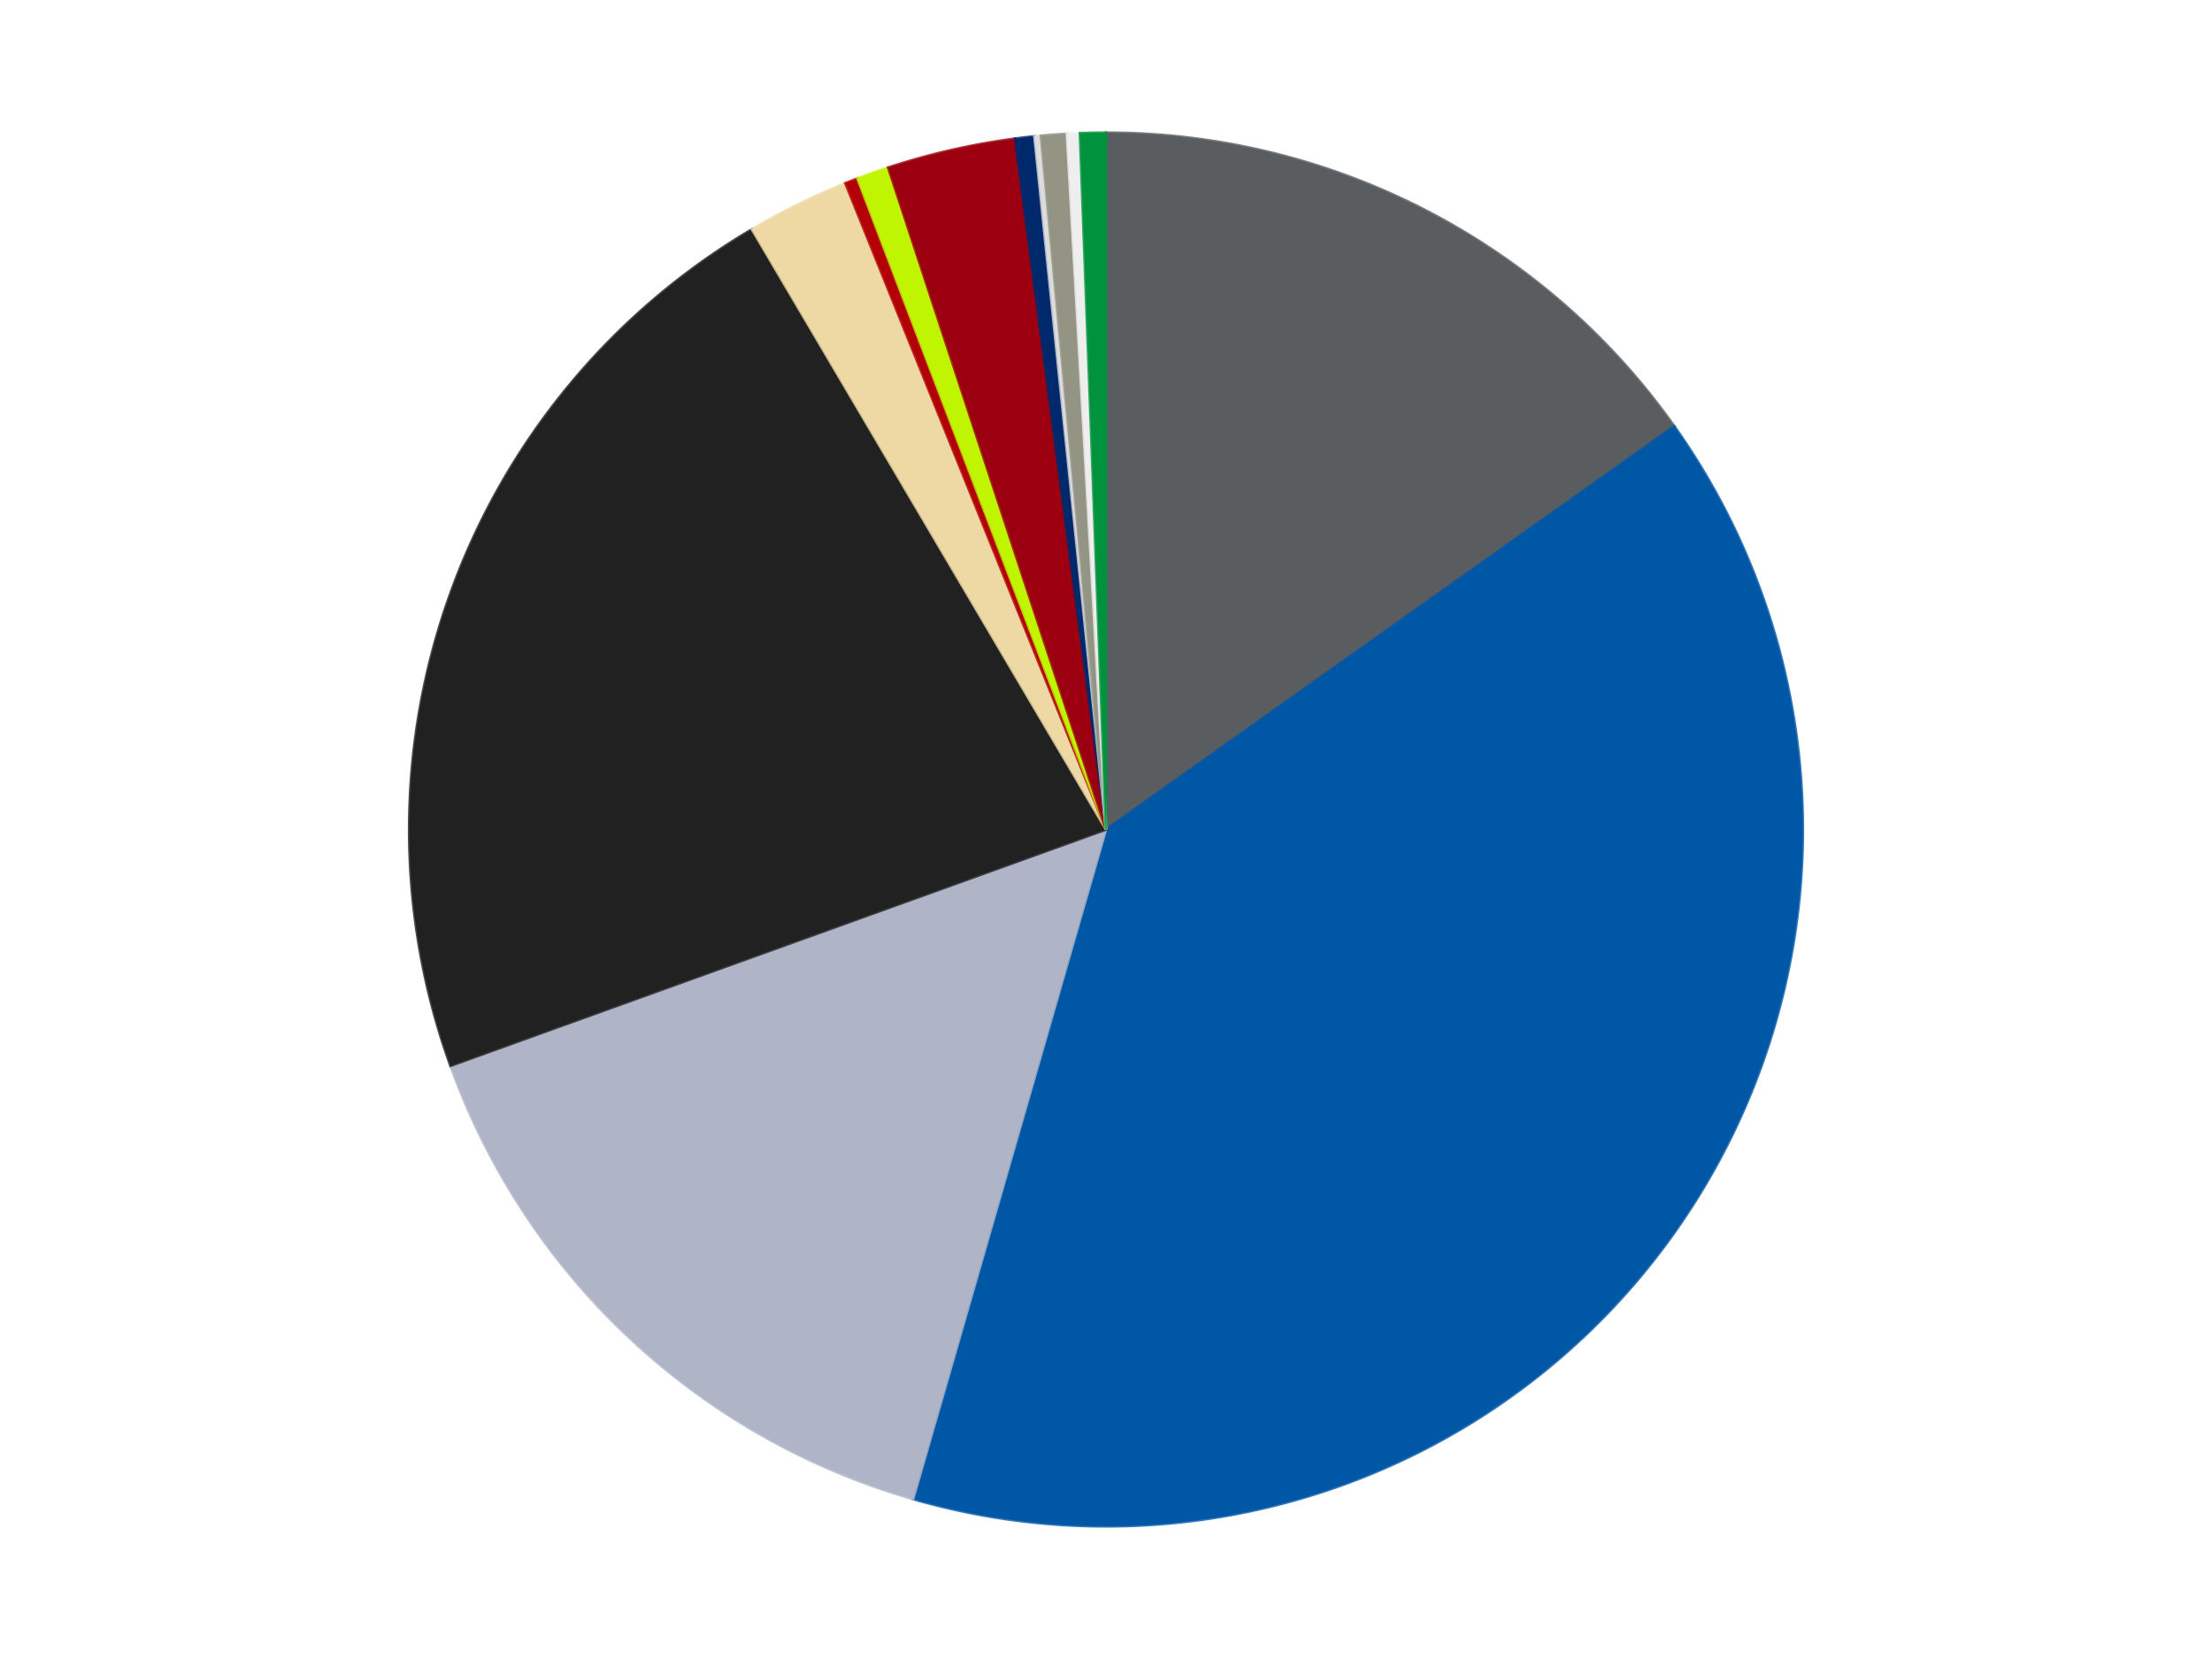 <?xml version='1.0' encoding='utf-8'?>
<svg xmlns="http://www.w3.org/2000/svg" xmlns:xlink="http://www.w3.org/1999/xlink" id="chart-53cbd4cc-8c04-4c1c-8484-83b0bdd40843" class="pygal-chart" viewBox="0 0 800 600"><!--Generated with pygal 3.0.4 (lxml) ©Kozea 2012-2016 on 2024-07-06--><!--http://pygal.org--><!--http://github.com/Kozea/pygal--><defs><style type="text/css">#chart-53cbd4cc-8c04-4c1c-8484-83b0bdd40843{-webkit-user-select:none;-webkit-font-smoothing:antialiased;font-family:Consolas,"Liberation Mono",Menlo,Courier,monospace}#chart-53cbd4cc-8c04-4c1c-8484-83b0bdd40843 .title{font-family:Consolas,"Liberation Mono",Menlo,Courier,monospace;font-size:16px}#chart-53cbd4cc-8c04-4c1c-8484-83b0bdd40843 .legends .legend text{font-family:Consolas,"Liberation Mono",Menlo,Courier,monospace;font-size:14px}#chart-53cbd4cc-8c04-4c1c-8484-83b0bdd40843 .axis text{font-family:Consolas,"Liberation Mono",Menlo,Courier,monospace;font-size:10px}#chart-53cbd4cc-8c04-4c1c-8484-83b0bdd40843 .axis text.major{font-family:Consolas,"Liberation Mono",Menlo,Courier,monospace;font-size:10px}#chart-53cbd4cc-8c04-4c1c-8484-83b0bdd40843 .text-overlay text.value{font-family:Consolas,"Liberation Mono",Menlo,Courier,monospace;font-size:16px}#chart-53cbd4cc-8c04-4c1c-8484-83b0bdd40843 .text-overlay text.label{font-family:Consolas,"Liberation Mono",Menlo,Courier,monospace;font-size:10px}#chart-53cbd4cc-8c04-4c1c-8484-83b0bdd40843 .tooltip{font-family:Consolas,"Liberation Mono",Menlo,Courier,monospace;font-size:14px}#chart-53cbd4cc-8c04-4c1c-8484-83b0bdd40843 text.no_data{font-family:Consolas,"Liberation Mono",Menlo,Courier,monospace;font-size:64px}
#chart-53cbd4cc-8c04-4c1c-8484-83b0bdd40843{background-color:transparent}#chart-53cbd4cc-8c04-4c1c-8484-83b0bdd40843 path,#chart-53cbd4cc-8c04-4c1c-8484-83b0bdd40843 line,#chart-53cbd4cc-8c04-4c1c-8484-83b0bdd40843 rect,#chart-53cbd4cc-8c04-4c1c-8484-83b0bdd40843 circle{-webkit-transition:150ms;-moz-transition:150ms;transition:150ms}#chart-53cbd4cc-8c04-4c1c-8484-83b0bdd40843 .graph &gt; .background{fill:transparent}#chart-53cbd4cc-8c04-4c1c-8484-83b0bdd40843 .plot &gt; .background{fill:transparent}#chart-53cbd4cc-8c04-4c1c-8484-83b0bdd40843 .graph{fill:rgba(0,0,0,.87)}#chart-53cbd4cc-8c04-4c1c-8484-83b0bdd40843 text.no_data{fill:rgba(0,0,0,1)}#chart-53cbd4cc-8c04-4c1c-8484-83b0bdd40843 .title{fill:rgba(0,0,0,1)}#chart-53cbd4cc-8c04-4c1c-8484-83b0bdd40843 .legends .legend text{fill:rgba(0,0,0,.87)}#chart-53cbd4cc-8c04-4c1c-8484-83b0bdd40843 .legends .legend:hover text{fill:rgba(0,0,0,1)}#chart-53cbd4cc-8c04-4c1c-8484-83b0bdd40843 .axis .line{stroke:rgba(0,0,0,1)}#chart-53cbd4cc-8c04-4c1c-8484-83b0bdd40843 .axis .guide.line{stroke:rgba(0,0,0,.54)}#chart-53cbd4cc-8c04-4c1c-8484-83b0bdd40843 .axis .major.line{stroke:rgba(0,0,0,.87)}#chart-53cbd4cc-8c04-4c1c-8484-83b0bdd40843 .axis text.major{fill:rgba(0,0,0,1)}#chart-53cbd4cc-8c04-4c1c-8484-83b0bdd40843 .axis.y .guides:hover .guide.line,#chart-53cbd4cc-8c04-4c1c-8484-83b0bdd40843 .line-graph .axis.x .guides:hover .guide.line,#chart-53cbd4cc-8c04-4c1c-8484-83b0bdd40843 .stackedline-graph .axis.x .guides:hover .guide.line,#chart-53cbd4cc-8c04-4c1c-8484-83b0bdd40843 .xy-graph .axis.x .guides:hover .guide.line{stroke:rgba(0,0,0,1)}#chart-53cbd4cc-8c04-4c1c-8484-83b0bdd40843 .axis .guides:hover text{fill:rgba(0,0,0,1)}#chart-53cbd4cc-8c04-4c1c-8484-83b0bdd40843 .reactive{fill-opacity:1.0;stroke-opacity:.8;stroke-width:1}#chart-53cbd4cc-8c04-4c1c-8484-83b0bdd40843 .ci{stroke:rgba(0,0,0,.87)}#chart-53cbd4cc-8c04-4c1c-8484-83b0bdd40843 .reactive.active,#chart-53cbd4cc-8c04-4c1c-8484-83b0bdd40843 .active .reactive{fill-opacity:0.6;stroke-opacity:.9;stroke-width:4}#chart-53cbd4cc-8c04-4c1c-8484-83b0bdd40843 .ci .reactive.active{stroke-width:1.5}#chart-53cbd4cc-8c04-4c1c-8484-83b0bdd40843 .series text{fill:rgba(0,0,0,1)}#chart-53cbd4cc-8c04-4c1c-8484-83b0bdd40843 .tooltip rect{fill:transparent;stroke:rgba(0,0,0,1);-webkit-transition:opacity 150ms;-moz-transition:opacity 150ms;transition:opacity 150ms}#chart-53cbd4cc-8c04-4c1c-8484-83b0bdd40843 .tooltip .label{fill:rgba(0,0,0,.87)}#chart-53cbd4cc-8c04-4c1c-8484-83b0bdd40843 .tooltip .label{fill:rgba(0,0,0,.87)}#chart-53cbd4cc-8c04-4c1c-8484-83b0bdd40843 .tooltip .legend{font-size:.8em;fill:rgba(0,0,0,.54)}#chart-53cbd4cc-8c04-4c1c-8484-83b0bdd40843 .tooltip .x_label{font-size:.6em;fill:rgba(0,0,0,1)}#chart-53cbd4cc-8c04-4c1c-8484-83b0bdd40843 .tooltip .xlink{font-size:.5em;text-decoration:underline}#chart-53cbd4cc-8c04-4c1c-8484-83b0bdd40843 .tooltip .value{font-size:1.5em}#chart-53cbd4cc-8c04-4c1c-8484-83b0bdd40843 .bound{font-size:.5em}#chart-53cbd4cc-8c04-4c1c-8484-83b0bdd40843 .max-value{font-size:.75em;fill:rgba(0,0,0,.54)}#chart-53cbd4cc-8c04-4c1c-8484-83b0bdd40843 .map-element{fill:transparent;stroke:rgba(0,0,0,.54) !important}#chart-53cbd4cc-8c04-4c1c-8484-83b0bdd40843 .map-element .reactive{fill-opacity:inherit;stroke-opacity:inherit}#chart-53cbd4cc-8c04-4c1c-8484-83b0bdd40843 .color-0,#chart-53cbd4cc-8c04-4c1c-8484-83b0bdd40843 .color-0 a:visited{stroke:#F44336;fill:#F44336}#chart-53cbd4cc-8c04-4c1c-8484-83b0bdd40843 .color-1,#chart-53cbd4cc-8c04-4c1c-8484-83b0bdd40843 .color-1 a:visited{stroke:#3F51B5;fill:#3F51B5}#chart-53cbd4cc-8c04-4c1c-8484-83b0bdd40843 .color-2,#chart-53cbd4cc-8c04-4c1c-8484-83b0bdd40843 .color-2 a:visited{stroke:#009688;fill:#009688}#chart-53cbd4cc-8c04-4c1c-8484-83b0bdd40843 .color-3,#chart-53cbd4cc-8c04-4c1c-8484-83b0bdd40843 .color-3 a:visited{stroke:#FFC107;fill:#FFC107}#chart-53cbd4cc-8c04-4c1c-8484-83b0bdd40843 .color-4,#chart-53cbd4cc-8c04-4c1c-8484-83b0bdd40843 .color-4 a:visited{stroke:#FF5722;fill:#FF5722}#chart-53cbd4cc-8c04-4c1c-8484-83b0bdd40843 .color-5,#chart-53cbd4cc-8c04-4c1c-8484-83b0bdd40843 .color-5 a:visited{stroke:#9C27B0;fill:#9C27B0}#chart-53cbd4cc-8c04-4c1c-8484-83b0bdd40843 .color-6,#chart-53cbd4cc-8c04-4c1c-8484-83b0bdd40843 .color-6 a:visited{stroke:#03A9F4;fill:#03A9F4}#chart-53cbd4cc-8c04-4c1c-8484-83b0bdd40843 .color-7,#chart-53cbd4cc-8c04-4c1c-8484-83b0bdd40843 .color-7 a:visited{stroke:#8BC34A;fill:#8BC34A}#chart-53cbd4cc-8c04-4c1c-8484-83b0bdd40843 .color-8,#chart-53cbd4cc-8c04-4c1c-8484-83b0bdd40843 .color-8 a:visited{stroke:#FF9800;fill:#FF9800}#chart-53cbd4cc-8c04-4c1c-8484-83b0bdd40843 .color-9,#chart-53cbd4cc-8c04-4c1c-8484-83b0bdd40843 .color-9 a:visited{stroke:#E91E63;fill:#E91E63}#chart-53cbd4cc-8c04-4c1c-8484-83b0bdd40843 .color-10,#chart-53cbd4cc-8c04-4c1c-8484-83b0bdd40843 .color-10 a:visited{stroke:#2196F3;fill:#2196F3}#chart-53cbd4cc-8c04-4c1c-8484-83b0bdd40843 .color-11,#chart-53cbd4cc-8c04-4c1c-8484-83b0bdd40843 .color-11 a:visited{stroke:#4CAF50;fill:#4CAF50}#chart-53cbd4cc-8c04-4c1c-8484-83b0bdd40843 .color-12,#chart-53cbd4cc-8c04-4c1c-8484-83b0bdd40843 .color-12 a:visited{stroke:#FFEB3B;fill:#FFEB3B}#chart-53cbd4cc-8c04-4c1c-8484-83b0bdd40843 .text-overlay .color-0 text{fill:black}#chart-53cbd4cc-8c04-4c1c-8484-83b0bdd40843 .text-overlay .color-1 text{fill:black}#chart-53cbd4cc-8c04-4c1c-8484-83b0bdd40843 .text-overlay .color-2 text{fill:black}#chart-53cbd4cc-8c04-4c1c-8484-83b0bdd40843 .text-overlay .color-3 text{fill:black}#chart-53cbd4cc-8c04-4c1c-8484-83b0bdd40843 .text-overlay .color-4 text{fill:black}#chart-53cbd4cc-8c04-4c1c-8484-83b0bdd40843 .text-overlay .color-5 text{fill:black}#chart-53cbd4cc-8c04-4c1c-8484-83b0bdd40843 .text-overlay .color-6 text{fill:black}#chart-53cbd4cc-8c04-4c1c-8484-83b0bdd40843 .text-overlay .color-7 text{fill:black}#chart-53cbd4cc-8c04-4c1c-8484-83b0bdd40843 .text-overlay .color-8 text{fill:black}#chart-53cbd4cc-8c04-4c1c-8484-83b0bdd40843 .text-overlay .color-9 text{fill:black}#chart-53cbd4cc-8c04-4c1c-8484-83b0bdd40843 .text-overlay .color-10 text{fill:black}#chart-53cbd4cc-8c04-4c1c-8484-83b0bdd40843 .text-overlay .color-11 text{fill:black}#chart-53cbd4cc-8c04-4c1c-8484-83b0bdd40843 .text-overlay .color-12 text{fill:black}
#chart-53cbd4cc-8c04-4c1c-8484-83b0bdd40843 text.no_data{text-anchor:middle}#chart-53cbd4cc-8c04-4c1c-8484-83b0bdd40843 .guide.line{fill:none}#chart-53cbd4cc-8c04-4c1c-8484-83b0bdd40843 .centered{text-anchor:middle}#chart-53cbd4cc-8c04-4c1c-8484-83b0bdd40843 .title{text-anchor:middle}#chart-53cbd4cc-8c04-4c1c-8484-83b0bdd40843 .legends .legend text{fill-opacity:1}#chart-53cbd4cc-8c04-4c1c-8484-83b0bdd40843 .axis.x text{text-anchor:middle}#chart-53cbd4cc-8c04-4c1c-8484-83b0bdd40843 .axis.x:not(.web) text[transform]{text-anchor:start}#chart-53cbd4cc-8c04-4c1c-8484-83b0bdd40843 .axis.x:not(.web) text[transform].backwards{text-anchor:end}#chart-53cbd4cc-8c04-4c1c-8484-83b0bdd40843 .axis.y text{text-anchor:end}#chart-53cbd4cc-8c04-4c1c-8484-83b0bdd40843 .axis.y text[transform].backwards{text-anchor:start}#chart-53cbd4cc-8c04-4c1c-8484-83b0bdd40843 .axis.y2 text{text-anchor:start}#chart-53cbd4cc-8c04-4c1c-8484-83b0bdd40843 .axis.y2 text[transform].backwards{text-anchor:end}#chart-53cbd4cc-8c04-4c1c-8484-83b0bdd40843 .axis .guide.line{stroke-dasharray:4,4;stroke:black}#chart-53cbd4cc-8c04-4c1c-8484-83b0bdd40843 .axis .major.guide.line{stroke-dasharray:6,6;stroke:black}#chart-53cbd4cc-8c04-4c1c-8484-83b0bdd40843 .horizontal .axis.y .guide.line,#chart-53cbd4cc-8c04-4c1c-8484-83b0bdd40843 .horizontal .axis.y2 .guide.line,#chart-53cbd4cc-8c04-4c1c-8484-83b0bdd40843 .vertical .axis.x .guide.line{opacity:0}#chart-53cbd4cc-8c04-4c1c-8484-83b0bdd40843 .horizontal .axis.always_show .guide.line,#chart-53cbd4cc-8c04-4c1c-8484-83b0bdd40843 .vertical .axis.always_show .guide.line{opacity:1 !important}#chart-53cbd4cc-8c04-4c1c-8484-83b0bdd40843 .axis.y .guides:hover .guide.line,#chart-53cbd4cc-8c04-4c1c-8484-83b0bdd40843 .axis.y2 .guides:hover .guide.line,#chart-53cbd4cc-8c04-4c1c-8484-83b0bdd40843 .axis.x .guides:hover .guide.line{opacity:1}#chart-53cbd4cc-8c04-4c1c-8484-83b0bdd40843 .axis .guides:hover text{opacity:1}#chart-53cbd4cc-8c04-4c1c-8484-83b0bdd40843 .nofill{fill:none}#chart-53cbd4cc-8c04-4c1c-8484-83b0bdd40843 .subtle-fill{fill-opacity:.2}#chart-53cbd4cc-8c04-4c1c-8484-83b0bdd40843 .dot{stroke-width:1px;fill-opacity:1;stroke-opacity:1}#chart-53cbd4cc-8c04-4c1c-8484-83b0bdd40843 .dot.active{stroke-width:5px}#chart-53cbd4cc-8c04-4c1c-8484-83b0bdd40843 .dot.negative{fill:transparent}#chart-53cbd4cc-8c04-4c1c-8484-83b0bdd40843 text,#chart-53cbd4cc-8c04-4c1c-8484-83b0bdd40843 tspan{stroke:none !important}#chart-53cbd4cc-8c04-4c1c-8484-83b0bdd40843 .series text.active{opacity:1}#chart-53cbd4cc-8c04-4c1c-8484-83b0bdd40843 .tooltip rect{fill-opacity:.95;stroke-width:.5}#chart-53cbd4cc-8c04-4c1c-8484-83b0bdd40843 .tooltip text{fill-opacity:1}#chart-53cbd4cc-8c04-4c1c-8484-83b0bdd40843 .showable{visibility:hidden}#chart-53cbd4cc-8c04-4c1c-8484-83b0bdd40843 .showable.shown{visibility:visible}#chart-53cbd4cc-8c04-4c1c-8484-83b0bdd40843 .gauge-background{fill:rgba(229,229,229,1);stroke:none}#chart-53cbd4cc-8c04-4c1c-8484-83b0bdd40843 .bg-lines{stroke:transparent;stroke-width:2px}</style><script type="text/javascript">window.pygal = window.pygal || {};window.pygal.config = window.pygal.config || {};window.pygal.config['53cbd4cc-8c04-4c1c-8484-83b0bdd40843'] = {"allow_interruptions": false, "box_mode": "extremes", "classes": ["pygal-chart"], "css": ["file://style.css", "file://graph.css"], "defs": [], "disable_xml_declaration": false, "dots_size": 2.5, "dynamic_print_values": false, "explicit_size": false, "fill": false, "force_uri_protocol": "https", "formatter": null, "half_pie": false, "height": 600, "include_x_axis": false, "inner_radius": 0, "interpolate": null, "interpolation_parameters": {}, "interpolation_precision": 250, "inverse_y_axis": false, "js": ["//kozea.github.io/pygal.js/2.0.x/pygal-tooltips.min.js"], "legend_at_bottom": false, "legend_at_bottom_columns": null, "legend_box_size": 12, "logarithmic": false, "margin": 20, "margin_bottom": null, "margin_left": null, "margin_right": null, "margin_top": null, "max_scale": 16, "min_scale": 4, "missing_value_fill_truncation": "x", "no_data_text": "No data", "no_prefix": false, "order_min": null, "pretty_print": false, "print_labels": false, "print_values": false, "print_values_position": "center", "print_zeroes": true, "range": null, "rounded_bars": null, "secondary_range": null, "show_dots": true, "show_legend": false, "show_minor_x_labels": true, "show_minor_y_labels": true, "show_only_major_dots": false, "show_x_guides": false, "show_x_labels": true, "show_y_guides": true, "show_y_labels": true, "spacing": 10, "stack_from_top": false, "strict": false, "stroke": true, "stroke_style": null, "style": {"background": "transparent", "ci_colors": [], "colors": ["#F44336", "#3F51B5", "#009688", "#FFC107", "#FF5722", "#9C27B0", "#03A9F4", "#8BC34A", "#FF9800", "#E91E63", "#2196F3", "#4CAF50", "#FFEB3B", "#673AB7", "#00BCD4", "#CDDC39", "#9E9E9E", "#607D8B"], "dot_opacity": "1", "font_family": "Consolas, \"Liberation Mono\", Menlo, Courier, monospace", "foreground": "rgba(0, 0, 0, .87)", "foreground_strong": "rgba(0, 0, 0, 1)", "foreground_subtle": "rgba(0, 0, 0, .54)", "guide_stroke_color": "black", "guide_stroke_dasharray": "4,4", "label_font_family": "Consolas, \"Liberation Mono\", Menlo, Courier, monospace", "label_font_size": 10, "legend_font_family": "Consolas, \"Liberation Mono\", Menlo, Courier, monospace", "legend_font_size": 14, "major_guide_stroke_color": "black", "major_guide_stroke_dasharray": "6,6", "major_label_font_family": "Consolas, \"Liberation Mono\", Menlo, Courier, monospace", "major_label_font_size": 10, "no_data_font_family": "Consolas, \"Liberation Mono\", Menlo, Courier, monospace", "no_data_font_size": 64, "opacity": "1.0", "opacity_hover": "0.6", "plot_background": "transparent", "stroke_opacity": ".8", "stroke_opacity_hover": ".9", "stroke_width": "1", "stroke_width_hover": "4", "title_font_family": "Consolas, \"Liberation Mono\", Menlo, Courier, monospace", "title_font_size": 16, "tooltip_font_family": "Consolas, \"Liberation Mono\", Menlo, Courier, monospace", "tooltip_font_size": 14, "transition": "150ms", "value_background": "rgba(229, 229, 229, 1)", "value_colors": [], "value_font_family": "Consolas, \"Liberation Mono\", Menlo, Courier, monospace", "value_font_size": 16, "value_label_font_family": "Consolas, \"Liberation Mono\", Menlo, Courier, monospace", "value_label_font_size": 10}, "title": null, "tooltip_border_radius": 0, "tooltip_fancy_mode": true, "truncate_label": null, "truncate_legend": null, "width": 800, "x_label_rotation": 0, "x_labels": null, "x_labels_major": null, "x_labels_major_count": null, "x_labels_major_every": null, "x_title": null, "xrange": null, "y_label_rotation": 0, "y_labels": null, "y_labels_major": null, "y_labels_major_count": null, "y_labels_major_every": null, "y_title": null, "zero": 0, "legends": ["Dark Bluish Gray", "Blue", "Light Bluish Gray", "Black", "Tan", "Red", "Trans-Neon Green", "Trans-Red", "Trans-Dark Blue", "Chrome Silver", "Trans-Black", "Trans-Clear", "Green"]}</script><script type="text/javascript" xlink:href="https://kozea.github.io/pygal.js/2.0.x/pygal-tooltips.min.js"/></defs><title>Pygal</title><g class="graph pie-graph vertical"><rect x="0" y="0" width="800" height="600" class="background"/><g transform="translate(20, 20)" class="plot"><rect x="0" y="0" width="760" height="560" class="background"/><g class="series serie-0 color-0"><g class="slices"><g class="slice" style="fill: #595D60; stroke: #595D60"><path d="M380 28 A252 252 0 0 1 585.521 134.175 L380 280 A0 0 0 0 0 380 280 z" class="slice reactive tooltip-trigger"/><desc class="value">102</desc><desc class="x centered">437.8317149229097</desc><desc class="y centered">168.05584986666207</desc></g></g></g><g class="series serie-1 color-1"><g class="slices"><g class="slice" style="fill: #0057A6; stroke: #0057A6"><path d="M585.521 134.175 A252 252 0 0 1 310.237 522.151 L380 280 A0 0 0 0 0 380 280 z" class="slice reactive tooltip-trigger"/><desc class="value">264</desc><desc class="x centered">482.76066948886677</desc><desc class="y centered">352.9125833186555</desc></g></g></g><g class="series serie-2 color-2"><g class="slices"><g class="slice" style="fill: #AFB5C7; stroke: #AFB5C7"><path d="M310.237 522.151 A252 252 0 0 1 142.93 365.451 L380 280 A0 0 0 0 0 380 280 z" class="slice reactive tooltip-trigger"/><desc class="value">101</desc><desc class="x centered">293.86736994511824</desc><desc class="y centered">371.9628731599273</desc></g></g></g><g class="series serie-3 color-3"><g class="slices"><g class="slice" style="fill: #212121; stroke: #212121"><path d="M142.93 365.451 A252 252 0 0 1 251.965 62.949 L380 280 A0 0 0 0 0 380 280 z" class="slice reactive tooltip-trigger"/><desc class="value">148</desc><desc class="x centered">261.4649940510008</desc><desc class="y centered">237.27468707346043</desc></g></g></g><g class="series serie-4 color-4"><g class="slices"><g class="slice" style="fill: #EED9A4; stroke: #EED9A4"><path d="M251.965 62.949 A252 252 0 0 1 285.745 46.291 L380 280 A0 0 0 0 0 380 280 z" class="slice reactive tooltip-trigger"/><desc class="value">16</desc><desc class="x centered">324.27162503240584</desc><desc class="y centered">166.99403456688128</desc></g></g></g><g class="series serie-5 color-5"><g class="slices"><g class="slice" style="fill: #B30006; stroke: #B30006"><path d="M285.745 46.291 A252 252 0 0 1 290.131 44.569 L380 280 A0 0 0 0 0 380 280 z" class="slice reactive tooltip-trigger"/><desc class="value">2</desc><desc class="x centered">333.96703092983415</desc><desc class="y centered">162.70990767083032</desc></g></g></g><g class="series serie-6 color-6"><g class="slices"><g class="slice" style="fill: #C0F500; stroke: #C0F500"><path d="M290.131 44.569 A252 252 0 0 1 301.232 40.627 L380 280 A0 0 0 0 0 380 280 z" class="slice reactive tooltip-trigger"/><desc class="value">5</desc><desc class="x centered">337.8293018030663</desc><desc class="y centered">161.26654972762253</desc></g></g></g><g class="series serie-7 color-7"><g class="slices"><g class="slice" style="fill: #9C0010; stroke: #9C0010"><path d="M301.232 40.627 A252 252 0 0 1 347.107 30.156 L380 280 A0 0 0 0 0 380 280 z" class="slice reactive tooltip-trigger"/><desc class="value">20</desc><desc class="x centered">351.96236232150426</desc><desc class="y centered">157.15908306509027</desc></g></g></g><g class="series serie-8 color-8"><g class="slices"><g class="slice" style="fill: #00296B; stroke: #00296B"><path d="M347.107 30.156 A252 252 0 0 1 354.128 29.332 L380 280 A0 0 0 0 0 380 280 z" class="slice reactive tooltip-trigger"/><desc class="value">3</desc><desc class="x centered">365.30728749807867</desc><desc class="y centered">154.8595820714351</desc></g></g></g><g class="series serie-9 color-9"><g class="slices"><g class="slice" style="fill: #DCDCDC; stroke: #DCDCDC"><path d="M354.128 29.332 A252 252 0 0 1 356.472 29.101 L380 280 A0 0 0 0 0 380 280 z" class="slice reactive tooltip-trigger"/><desc class="value">1</desc><desc class="x centered">367.64984031847524</desc><desc class="y centered">154.6067244393032</desc></g></g></g><g class="series serie-10 color-10"><g class="slices"><g class="slice" style="fill: #939484; stroke: #939484"><path d="M356.472 29.101 A252 252 0 0 1 365.87 28.396 L380 280 A0 0 0 0 0 380 280 z" class="slice reactive tooltip-trigger"/><desc class="value">4</desc><desc class="x centered">370.5840082081104</desc><desc class="y centered">154.35232155517133</desc></g></g></g><g class="series serie-11 color-11"><g class="slices"><g class="slice" style="fill: #EEEEEE; stroke: #EEEEEE"><path d="M365.87 28.396 A252 252 0 0 1 370.577 28.176 L380 280 A0 0 0 0 0 380 280 z" class="slice reactive tooltip-trigger"/><desc class="value">2</desc><desc class="x centered">374.1116592009903</desc><desc class="y centered">154.13766471801534</desc></g></g></g><g class="series serie-12 color-12"><g class="slices"><g class="slice" style="fill: #00923D; stroke: #00923D"><path d="M370.577 28.176 A252 252 0 0 1 380 28 L380 280 A0 0 0 0 0 380 280 z" class="slice reactive tooltip-trigger"/><desc class="value">4</desc><desc class="x centered">377.6439428297061</desc><desc class="y centered">154.02202972499396</desc></g></g></g></g><g class="titles"/><g transform="translate(20, 20)" class="plot overlay"><g class="series serie-0 color-0"/><g class="series serie-1 color-1"/><g class="series serie-2 color-2"/><g class="series serie-3 color-3"/><g class="series serie-4 color-4"/><g class="series serie-5 color-5"/><g class="series serie-6 color-6"/><g class="series serie-7 color-7"/><g class="series serie-8 color-8"/><g class="series serie-9 color-9"/><g class="series serie-10 color-10"/><g class="series serie-11 color-11"/><g class="series serie-12 color-12"/></g><g transform="translate(20, 20)" class="plot text-overlay"><g class="series serie-0 color-0"/><g class="series serie-1 color-1"/><g class="series serie-2 color-2"/><g class="series serie-3 color-3"/><g class="series serie-4 color-4"/><g class="series serie-5 color-5"/><g class="series serie-6 color-6"/><g class="series serie-7 color-7"/><g class="series serie-8 color-8"/><g class="series serie-9 color-9"/><g class="series serie-10 color-10"/><g class="series serie-11 color-11"/><g class="series serie-12 color-12"/></g><g transform="translate(20, 20)" class="plot tooltip-overlay"><g transform="translate(0 0)" style="opacity: 0" class="tooltip"><rect rx="0" ry="0" width="0" height="0" class="tooltip-box"/><g class="text"/></g></g></g></svg>